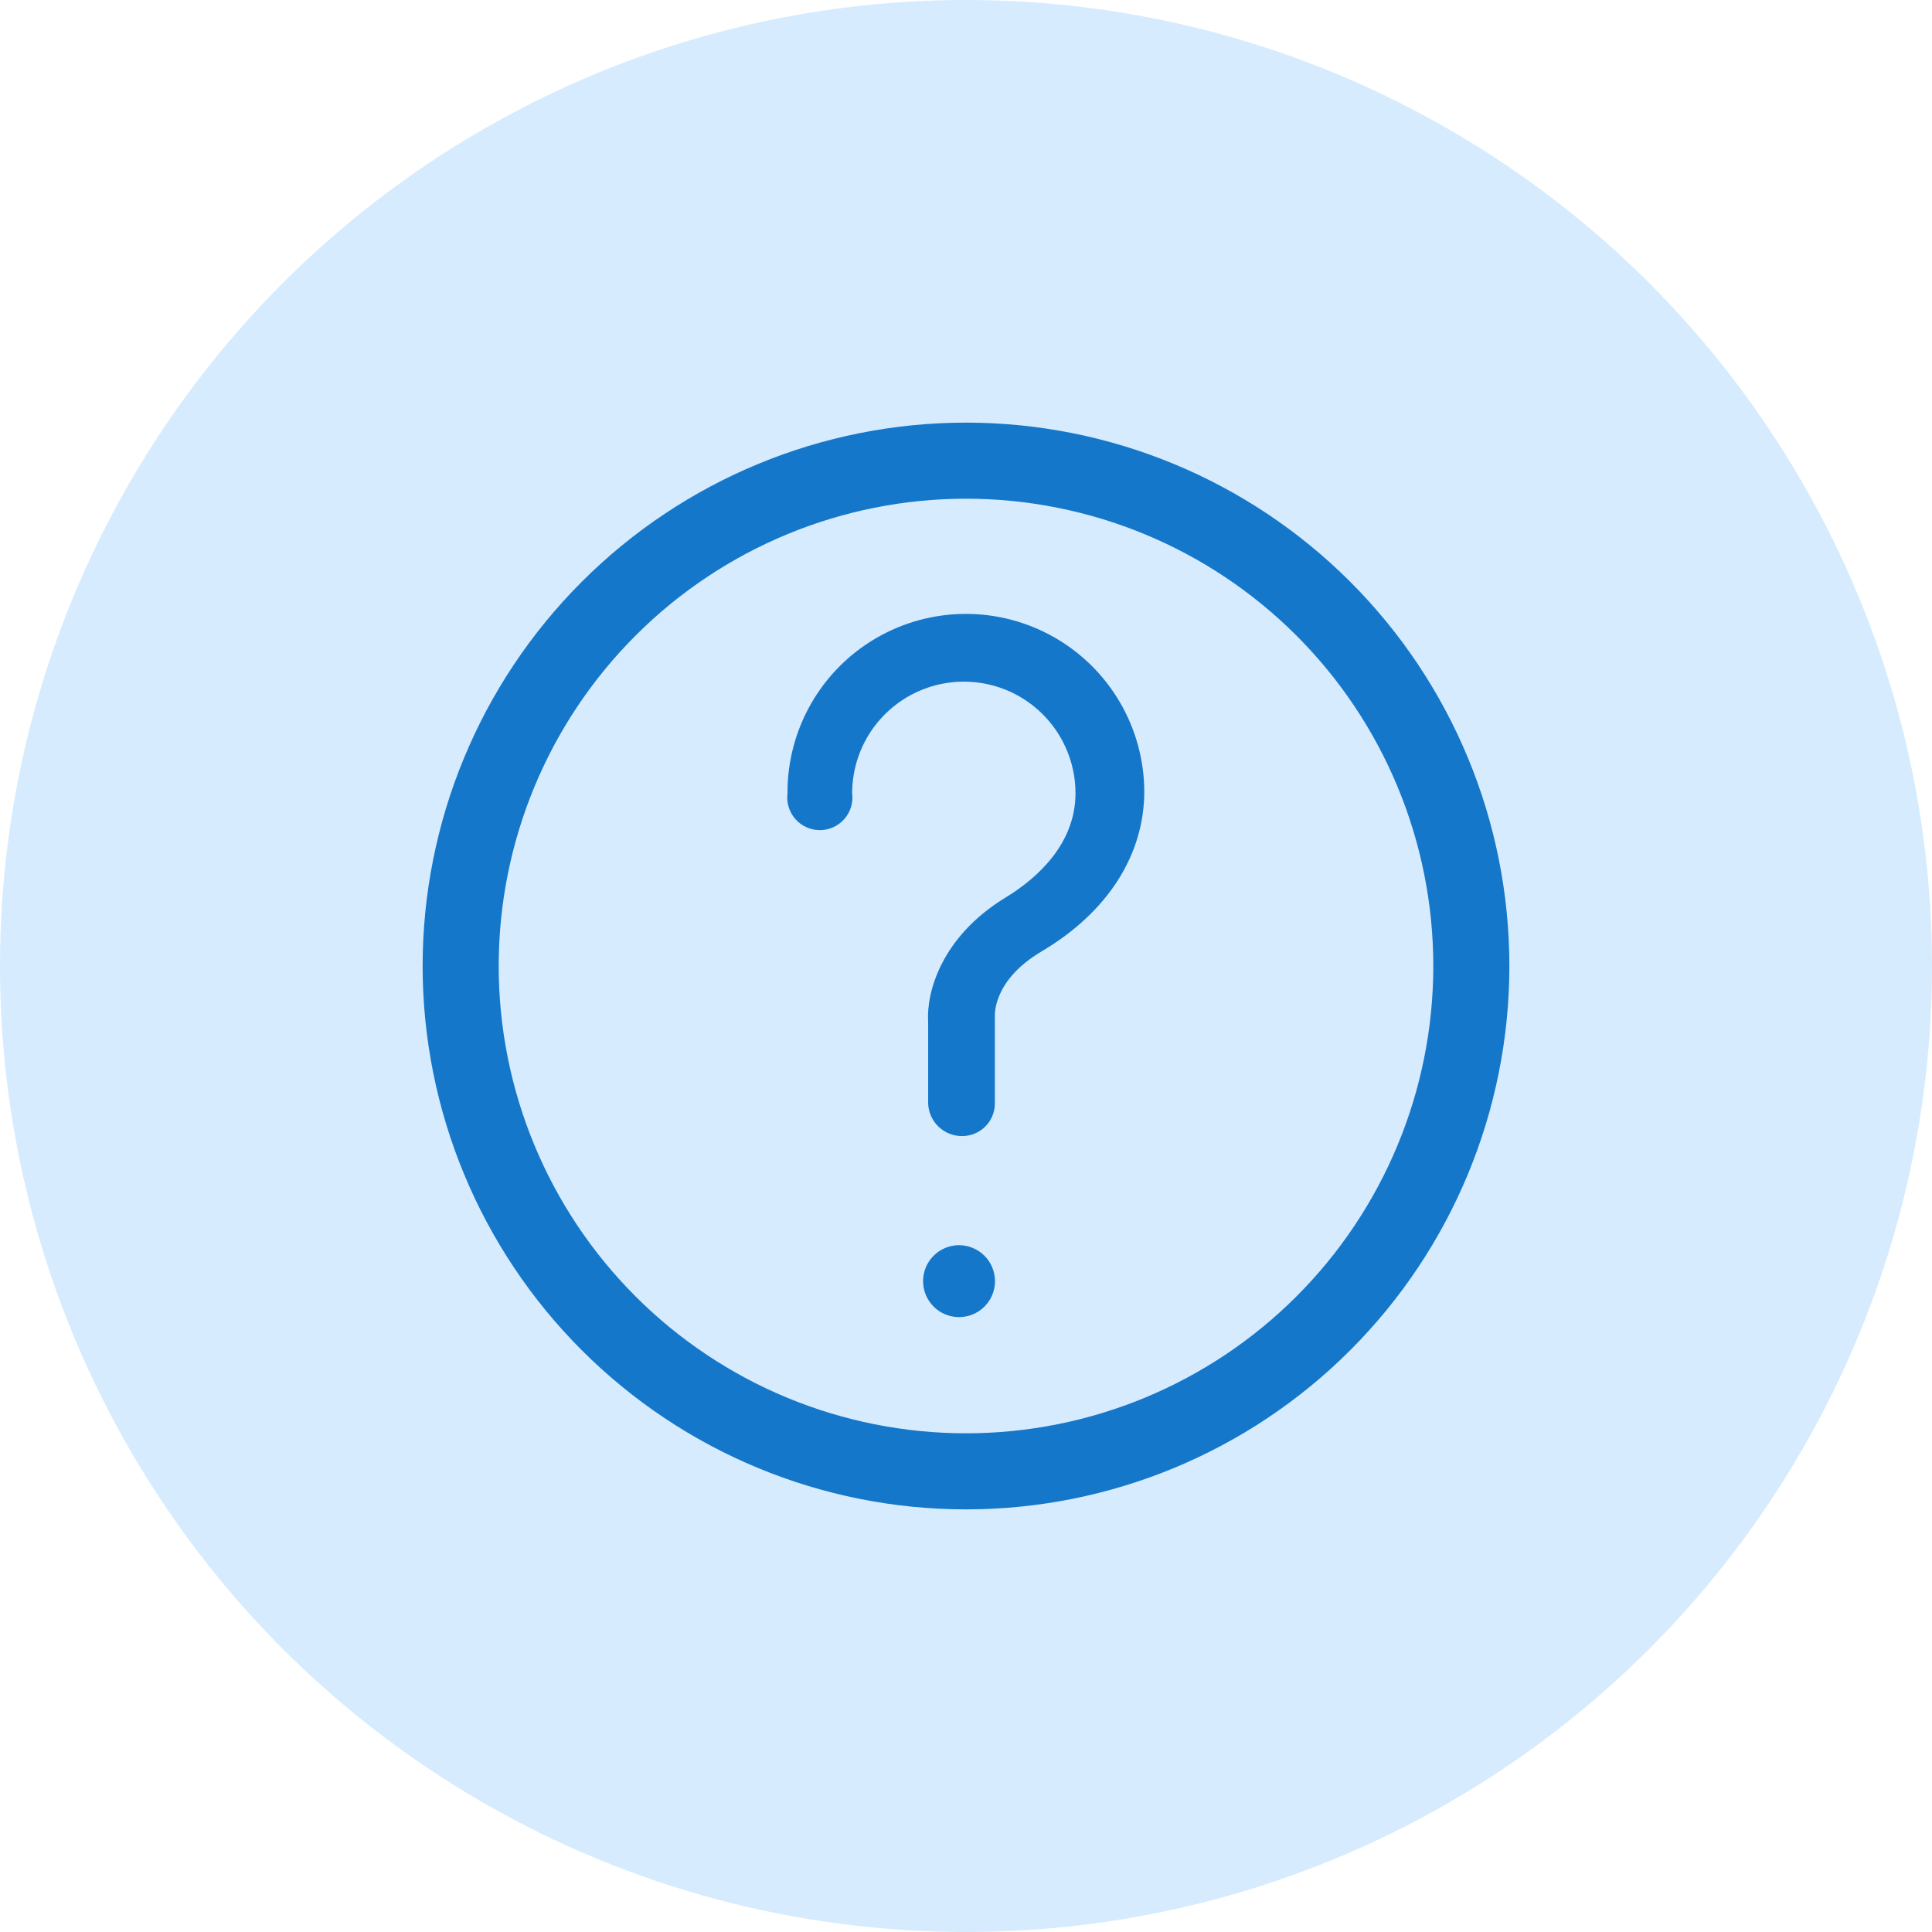 <svg width="64" height="64" viewBox="0 0 64 64" fill="none" xmlns="http://www.w3.org/2000/svg">
<circle cx="32" cy="32" r="32" fill="#D6EBFE"/>
<path d="M32 16.52C36.105 16.52 40.043 18.151 42.946 21.054C45.849 23.957 47.48 27.895 47.48 32C47.48 36.105 45.849 40.043 42.946 42.946C40.043 45.849 36.105 47.48 32 47.48C27.895 47.48 23.957 45.849 21.054 42.946C18.151 40.043 16.52 36.105 16.52 32C16.52 27.895 18.151 23.957 21.054 21.054C23.957 18.151 27.895 16.52 32 16.52V16.52ZM32 14C27.226 14 22.648 15.896 19.272 19.272C15.896 22.648 14 27.226 14 32C14 36.774 15.896 41.352 19.272 44.728C22.648 48.104 27.226 50 32 50C36.774 50 41.352 48.104 44.728 44.728C48.104 41.352 50 36.774 50 32C50 27.226 48.104 22.648 44.728 19.272C41.352 15.896 36.774 14 32 14V14Z" fill="#1577CA"/>
<path d="M32.961 42.44C32.961 42.756 32.836 43.059 32.612 43.282C32.389 43.506 32.086 43.631 31.77 43.631C31.454 43.631 31.151 43.506 30.927 43.282C30.704 43.059 30.578 42.756 30.578 42.44C30.578 42.124 30.704 41.821 30.927 41.597C31.151 41.374 31.454 41.248 31.77 41.248C32.086 41.249 32.388 41.375 32.611 41.598C32.834 41.821 32.96 42.124 32.961 42.44L32.961 42.44Z" fill="#1577CA"/>
<path d="M37.906 26.211C37.906 28.299 36.714 30.207 34.508 31.514C32.895 32.468 32.956 33.602 32.956 33.674V36.554V36.554C32.956 36.84 32.842 37.115 32.639 37.318C32.437 37.52 32.162 37.634 31.876 37.634C31.584 37.637 31.302 37.526 31.091 37.324C30.88 37.122 30.756 36.846 30.746 36.554V33.847C30.684 32.893 31.167 31.042 33.305 29.735C34.385 29.08 35.627 27.936 35.627 26.279L35.627 26.28C35.627 24.958 34.922 23.737 33.778 23.076C32.633 22.416 31.223 22.416 30.079 23.076C28.934 23.737 28.229 24.958 28.229 26.28C28.269 26.588 28.175 26.898 27.969 27.132C27.764 27.365 27.469 27.499 27.158 27.499C26.848 27.499 26.552 27.365 26.347 27.132C26.142 26.898 26.047 26.588 26.087 26.28C26.075 24.169 27.19 22.211 29.012 21.145C30.834 20.079 33.087 20.066 34.922 21.111C36.756 22.156 37.894 24.1 37.906 26.211L37.906 26.211Z" fill="#1577CA"/>
</svg>

